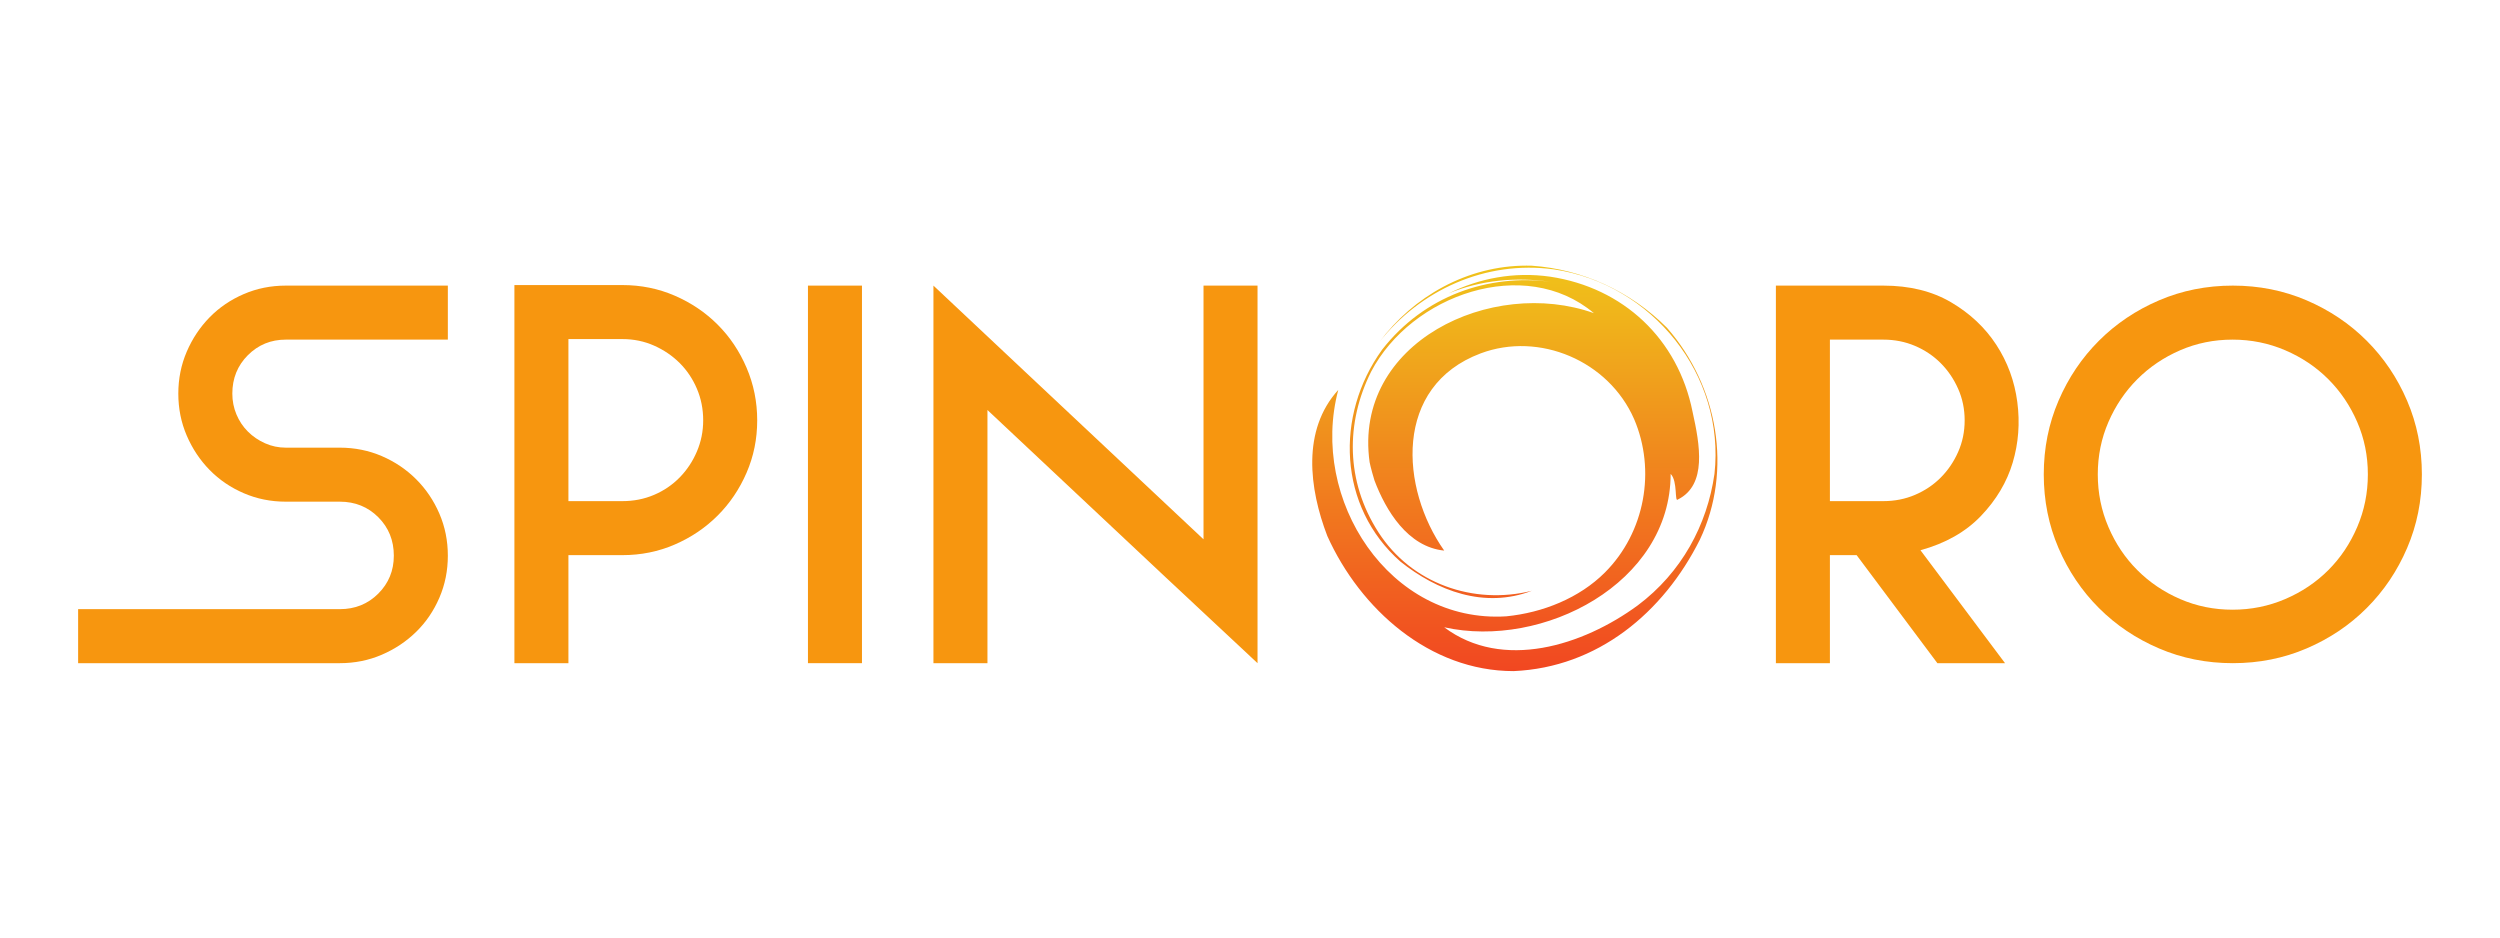 <svg xmlns="http://www.w3.org/2000/svg" width="160" height="60" viewBox="0 0 160 60" fill="none"><path d="M28.662 18.279V21.736H21.748H18.291C17.336 21.736 16.528 22.068 15.864 22.731C15.201 23.395 14.869 24.215 14.869 25.193C14.869 25.659 14.956 26.101 15.131 26.52C15.306 26.939 15.55 27.306 15.864 27.62C16.178 27.934 16.545 28.184 16.964 28.37C17.383 28.557 17.825 28.65 18.291 28.65H21.748C22.702 28.65 23.599 28.831 24.437 29.191C25.275 29.552 26.008 30.046 26.637 30.675C27.266 31.304 27.76 32.037 28.121 32.875C28.482 33.713 28.662 34.61 28.662 35.564C28.662 36.519 28.482 37.415 28.121 38.253C27.76 39.091 27.266 39.819 26.637 40.435C26.008 41.052 25.275 41.541 24.437 41.902C23.599 42.263 22.702 42.443 21.748 42.443H5V38.986H21.748C22.726 38.986 23.546 38.654 24.21 37.991C24.873 37.327 25.205 36.519 25.205 35.564C25.205 34.586 24.873 33.766 24.21 33.102C23.546 32.439 22.726 32.107 21.748 32.107H18.291C17.336 32.107 16.441 31.927 15.603 31.566C14.764 31.205 14.037 30.71 13.42 30.082C12.803 29.453 12.314 28.72 11.953 27.882C11.592 27.044 11.412 26.148 11.412 25.193C11.412 24.239 11.592 23.342 11.953 22.504C12.314 21.666 12.803 20.933 13.42 20.304C14.037 19.675 14.764 19.181 15.603 18.82C16.441 18.459 17.336 18.279 18.291 18.279H21.748H28.662Z" fill="#F7960F"></path><path d="M39.836 32.072C40.557 32.072 41.233 31.939 41.861 31.671C42.49 31.403 43.036 31.03 43.503 30.553C43.968 30.076 44.335 29.523 44.602 28.895C44.87 28.266 45.004 27.602 45.004 26.904C45.004 26.183 44.87 25.507 44.602 24.879C44.335 24.25 43.968 23.704 43.503 23.237C43.036 22.772 42.49 22.399 41.861 22.12C41.233 21.841 40.557 21.701 39.836 21.701H36.379V32.072H38.125H39.836ZM39.836 18.244C41.023 18.244 42.141 18.471 43.188 18.925C44.236 19.379 45.149 19.996 45.929 20.776C46.709 21.556 47.327 22.475 47.78 23.535C48.234 24.594 48.461 25.717 48.461 26.904C48.461 28.091 48.234 29.209 47.78 30.256C47.327 31.304 46.709 32.218 45.929 32.997C45.149 33.777 44.236 34.394 43.188 34.848C42.141 35.302 41.023 35.529 39.836 35.529H38.125H36.379V42.443H32.922V18.244H36.379H39.836Z" fill="#F7960F"></path><path d="M55.166 42.443H51.709V18.279H55.166V42.443Z" fill="#F7960F"></path><path d="M80.482 18.279V42.443L74.616 36.961L63.197 26.241V42.443H59.74V18.279L65.572 23.761L77.025 34.516V18.279H80.482Z" fill="#F7960F"></path><path d="M120.535 32.072C121.257 32.072 121.933 31.939 122.561 31.671C123.19 31.403 123.736 31.036 124.202 30.57C124.667 30.105 125.04 29.558 125.319 28.929C125.599 28.301 125.738 27.626 125.738 26.904C125.738 26.183 125.599 25.507 125.319 24.879C125.04 24.25 124.667 23.704 124.202 23.238C123.736 22.772 123.19 22.405 122.561 22.137C121.933 21.87 121.257 21.736 120.535 21.736H117.114V32.072H118.824H120.535ZM120.535 18.279C122.212 18.279 123.655 18.634 124.865 19.344C126.076 20.055 127.042 20.962 127.764 22.068C128.485 23.174 128.933 24.396 129.108 25.734C129.283 27.073 129.183 28.365 128.812 29.61C128.439 30.856 127.764 31.991 126.786 33.015C125.808 34.039 124.516 34.773 122.91 35.215L128.322 42.443H123.992L118.824 35.529H117.114V42.443H113.657V18.279H117.114H120.535Z" fill="#F7960F"></path><path d="M151.543 30.361C151.543 29.174 151.316 28.056 150.862 27.009C150.408 25.961 149.791 25.048 149.011 24.268C148.231 23.488 147.312 22.871 146.253 22.417C145.193 21.963 144.071 21.736 142.883 21.736C141.696 21.736 140.578 21.963 139.53 22.417C138.483 22.871 137.569 23.488 136.79 24.268C136.01 25.048 135.393 25.961 134.939 27.009C134.485 28.056 134.258 29.174 134.258 30.361C134.258 31.548 134.485 32.672 134.939 33.73C135.393 34.79 136.01 35.71 136.79 36.489C137.569 37.27 138.483 37.886 139.53 38.34C140.578 38.794 141.696 39.021 142.883 39.021C144.071 39.021 145.193 38.794 146.253 38.34C147.312 37.886 148.231 37.27 149.011 36.489C149.791 35.71 150.408 34.79 150.862 33.73C151.316 32.672 151.543 31.548 151.543 30.361ZM142.901 18.279C144.579 18.279 146.152 18.593 147.621 19.222C149.09 19.851 150.372 20.712 151.468 21.806C152.563 22.9 153.426 24.18 154.055 25.647C154.685 27.114 155 28.685 155 30.361C155 32.037 154.685 33.608 154.055 35.075C153.426 36.542 152.563 37.822 151.468 38.916C150.372 40.011 149.09 40.872 147.621 41.5C146.152 42.129 144.579 42.443 142.901 42.443C141.221 42.443 139.648 42.129 138.18 41.5C136.71 40.872 135.428 40.011 134.333 38.916C133.237 37.822 132.375 36.542 131.745 35.075C131.115 33.608 130.801 32.037 130.801 30.361C130.801 28.685 131.115 27.114 131.745 25.647C132.375 24.18 133.237 22.9 134.333 21.806C135.428 20.712 136.71 19.851 138.18 19.222C139.648 18.593 141.221 18.279 142.901 18.279Z" fill="#F7960F"></path><path d="M88.271 21.901C90.869 18.58 95.071 16.643 99.441 17.239C105.753 18.174 110.428 24.018 109.726 30.329C109.259 33.601 107.622 36.64 104.817 38.744C101.311 41.315 96.169 42.951 92.429 40.146C98.74 41.549 106.921 37.342 106.921 30.329C107.389 30.797 107.155 32.199 107.389 31.965C109.259 31.03 108.792 28.459 108.324 26.355C107.389 21.68 103.883 18.408 99.207 17.707C96.899 17.377 94.665 17.81 92.721 18.775C94.755 17.93 97.01 17.716 99.231 18.036C95.256 17.518 91.145 18.924 88.455 22.381C85.417 26.589 85.65 32.433 89.624 35.939C91.961 37.809 95 38.978 98.039 37.809C94.299 38.744 90.325 37.342 88.221 34.069C86.117 30.797 86.117 27.056 87.753 23.784C90.325 18.875 97.571 16.304 102.012 20.044C95.468 17.707 86.585 21.914 87.655 29.579C87.655 29.579 87.728 29.967 87.964 30.742C88.689 32.666 90.092 35.004 92.429 35.238C89.624 31.264 89.156 24.719 94.766 22.615C98.506 21.213 102.948 23.083 104.584 26.823C105.987 30.096 105.285 34.069 102.714 36.64C101.078 38.276 98.74 39.212 96.403 39.445C88.922 39.913 83.781 31.965 85.65 24.953C83.312 27.524 83.781 31.264 84.948 34.303C87.053 38.978 91.494 42.951 96.87 42.951C102.246 42.718 106.454 39.212 108.792 34.537C110.895 30.096 109.96 24.719 106.687 20.979C104.35 18.642 101.311 17.239 98.039 17.005C97.925 17.002 97.811 17 97.697 17C93.903 17 90.441 18.974 88.271 21.901Z" fill="url(#paint0_linear_21842_6347)"></path><defs><linearGradient id="paint0_linear_21842_6347" x1="96.948" y1="42.952" x2="96.948" y2="17" gradientUnits="userSpaceOnUse"><stop stop-color="#F14721"></stop><stop offset="1" stop-color="#F0C31A"></stop></linearGradient></defs></svg>